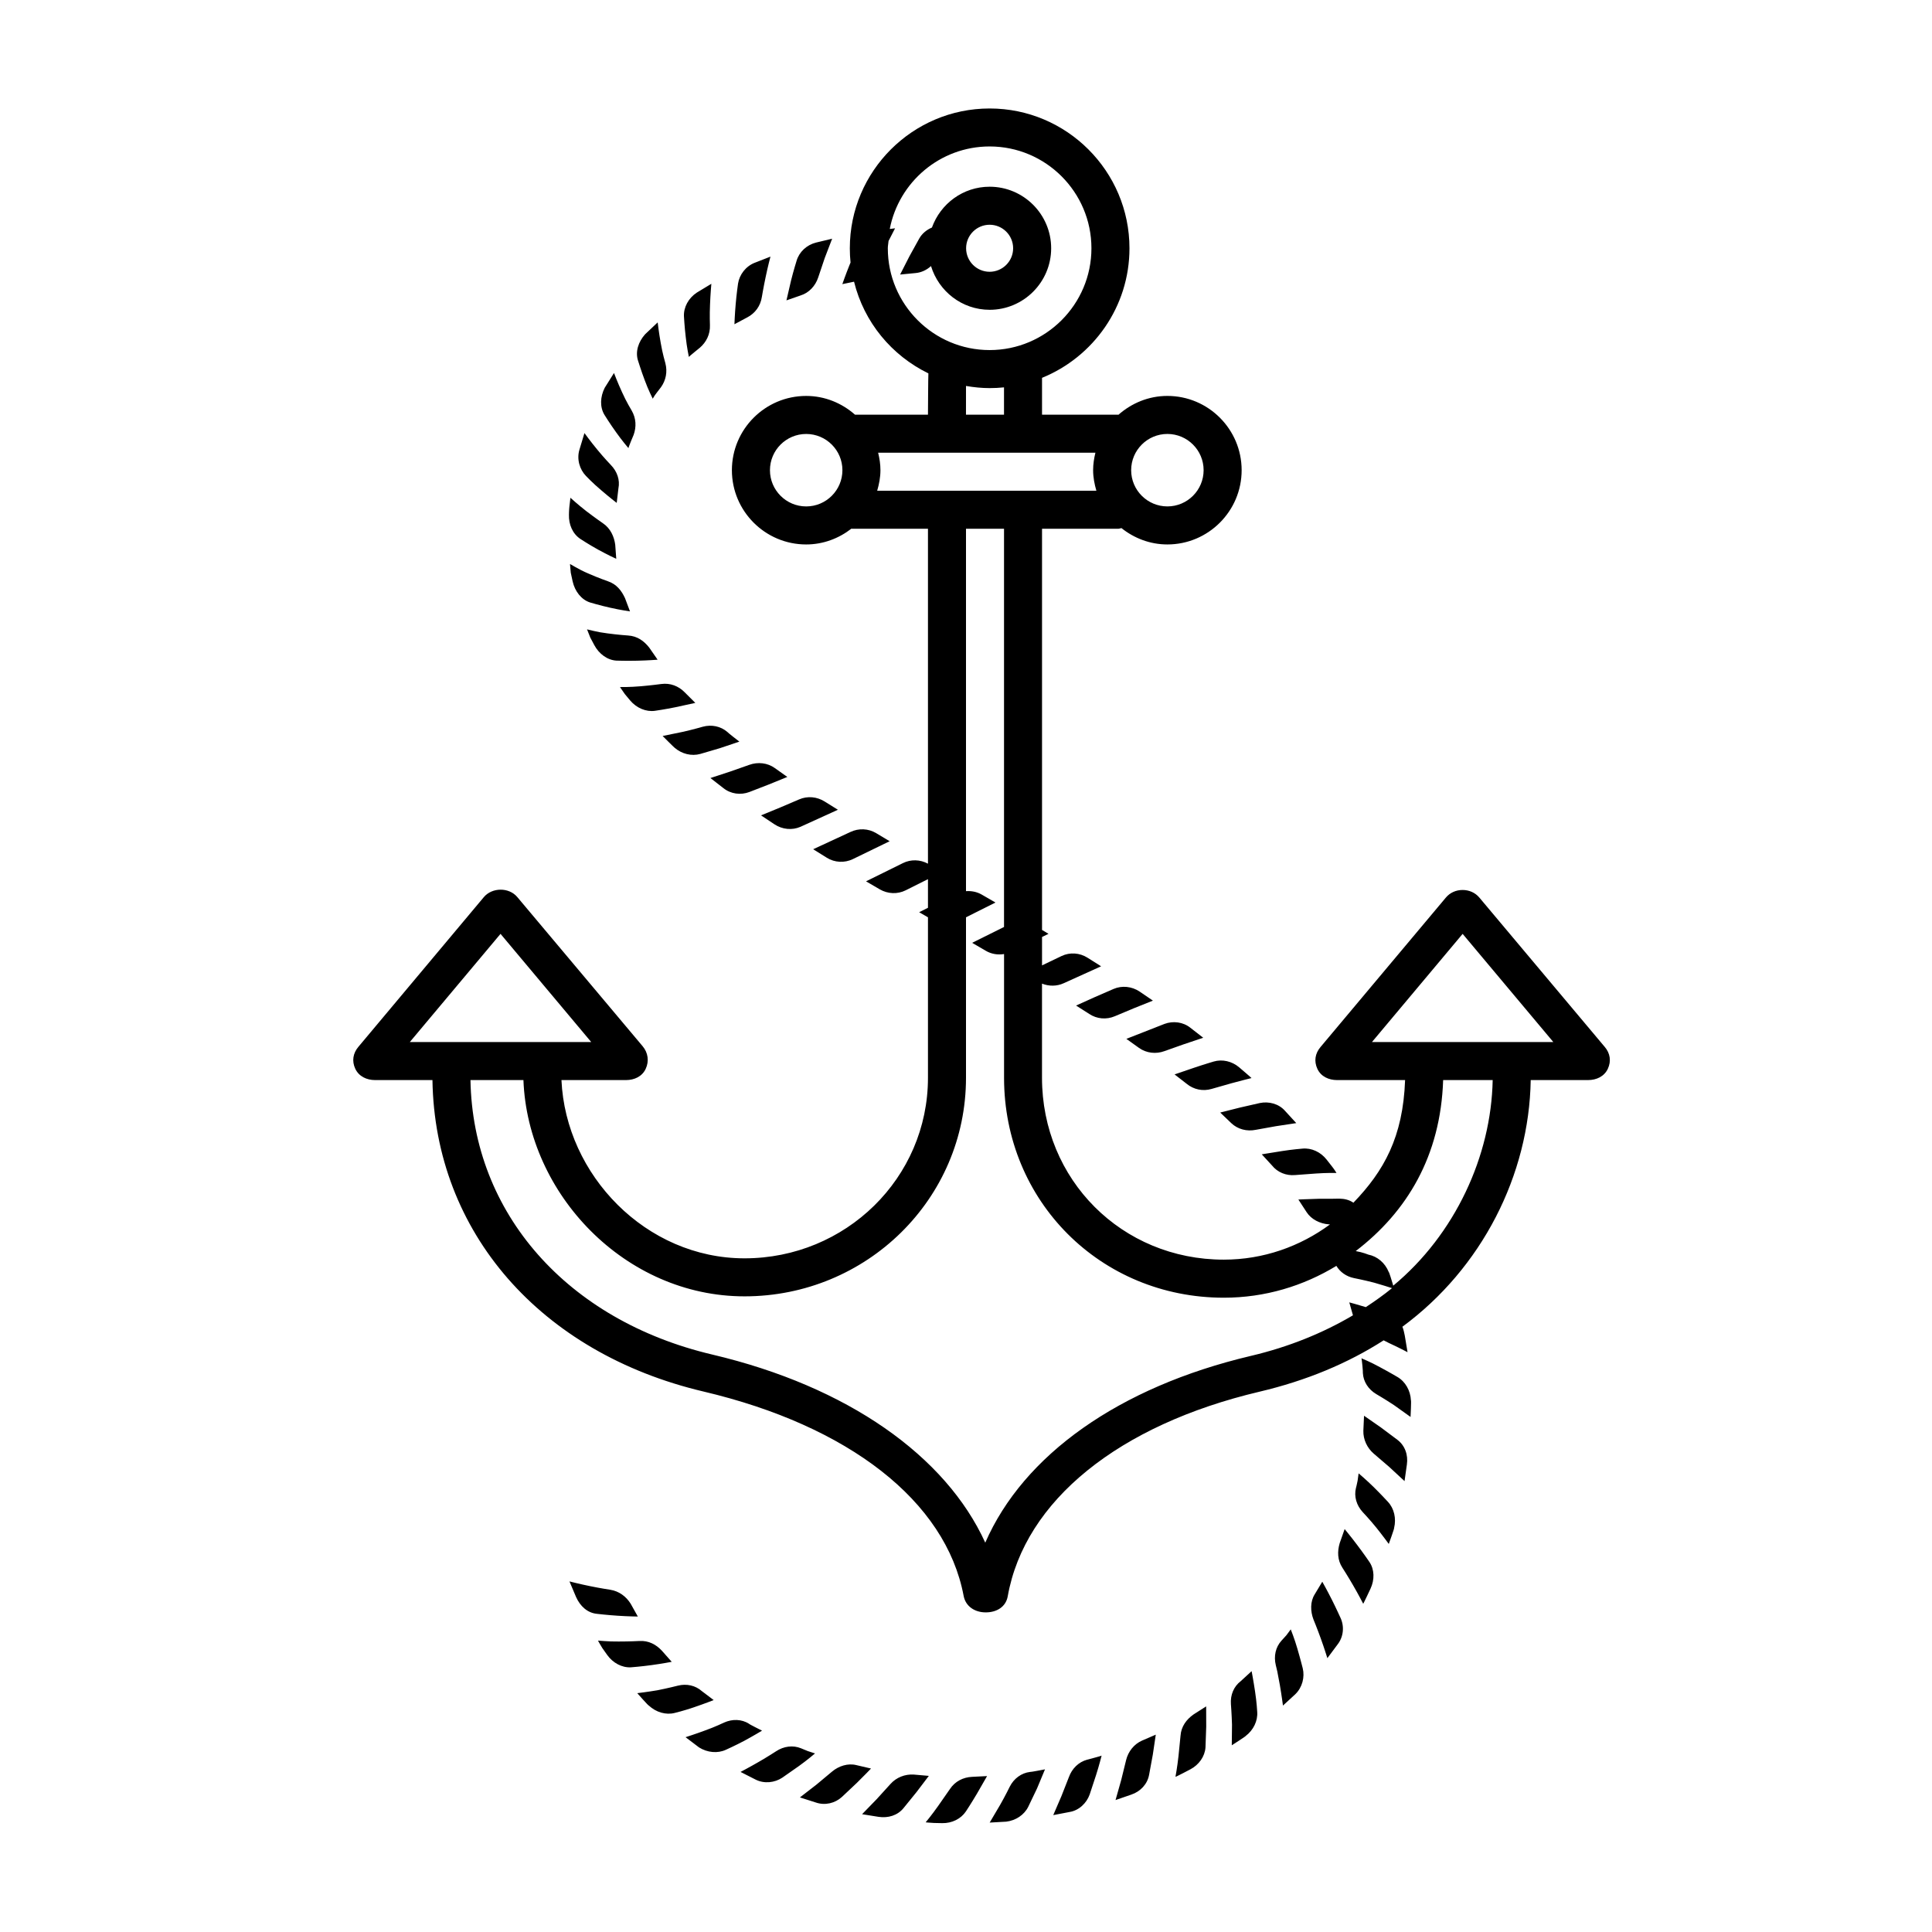 <?xml version="1.0" encoding="UTF-8"?>
<!-- Uploaded to: SVG Repo, www.svgrepo.com, Generator: SVG Repo Mixer Tools -->
<svg fill="#000000" width="800px" height="800px" version="1.1" viewBox="144 144 512 512" xmlns="http://www.w3.org/2000/svg">
 <path d="m406.26 226.1c8.992 0 16.309-7.316 16.309-16.309 0-8.992-7.316-16.309-16.309-16.309-7.059 0-13.023 4.527-15.289 10.816-1.395 0.598-2.594 1.566-3.34 2.875 0 0-1.32 2.387-2.637 4.769-1.223 2.41-2.453 4.816-2.453 4.816l4.004-0.387c1.578-0.121 3.019-0.805 4.18-1.859 2.047 6.684 8.195 11.586 15.535 11.586zm0-22.539c3.441 0 6.231 2.797 6.231 6.231 0 3.438-2.797 6.231-6.231 6.231-3.438 0-6.231-2.797-6.231-6.231-0.004-3.434 2.793-6.231 6.231-6.231zm163.02 217.89-33.258-39.609c-1.105-1.305-2.711-1.988-4.418-1.988h-0.023c-1.715 0-3.32 0.707-4.41 2.012l-33.215 39.598c-1.449 1.715-1.777 3.758-0.836 5.801 0.945 2.027 3.004 2.969 5.246 2.969h17.996c-0.539 15.113-5.637 24.133-13.699 32.5-1.102-0.777-2.398-1.066-3.769-1.082 0 0-2.734 0.066-5.473 0.039-2.672 0.074-5.34 0.195-5.34 0.195l2.176 3.34c1.246 1.934 3.551 3.055 5.836 3.234 0 0 0.176 0.016 0.367 0.023-7.93 5.844-17.637 9.336-28.152 9.336-27.008 0-48.168-21.176-48.168-48.211v-24.938c1.848 0.734 3.926 0.73 5.742-0.102l9.922-4.492-3.594-2.266c-2.086-1.328-4.68-1.5-6.883-0.457l-5.18 2.484v-7.531l1.719-0.832-1.719-1.027v-106.32h20.152c0.316 0 0.594-0.125 0.891-0.18 3.359 2.676 7.559 4.336 12.176 4.336 10.852 0 19.68-8.828 19.68-19.68 0-10.852-8.828-19.68-19.68-19.68-4.988 0-9.496 1.926-12.969 4.992-0.035 0.004-0.062-0.016-0.098-0.016h-20.152v-9.77c13.566-5.512 23.172-18.812 23.172-34.328 0-20.434-16.625-37.055-37.055-37.055-20.434 0-37.055 16.625-37.055 37.055 0 1.273 0.066 2.539 0.191 3.777-0.098 0.227-0.18 0.438-0.277 0.664-1.012 2.5-1.898 5.055-1.898 5.055l3.102-0.645c2.656 10.758 9.949 19.539 19.703 24.297-0.051 0.258-0.113 10.949-0.113 10.949h-19.332c-3.473-3.059-7.969-4.973-12.949-4.973-10.852 0-19.68 8.828-19.68 19.68 0 10.852 8.828 19.68 19.68 19.68 4.535 0 8.66-1.602 11.992-4.188 0.051 0.004 0.09 0.027 0.137 0.027h20.152v88.758c-2.066-1.117-4.535-1.195-6.637-0.152l-9.777 4.828 3.641 2.125c2.121 1.234 4.707 1.336 6.867 0.258l5.906-2.957v7.586l-2.336 1.176 2.336 1.348v42.523c0 26.582-21.809 47.852-48.617 47.852-26.082 0-47.379-22.047-48.512-47.238h17.086c2.238 0 4.297-0.945 5.238-2.977 0.945-2.023 0.637-4.266-0.801-5.984l-33.23-39.543c-2.207-2.637-6.691-2.586-8.879 0.035l-33.223 39.648c-1.449 1.715-1.777 3.785-0.832 5.82 0.949 2.027 3.016 3 5.258 3h15.195c0.621 40.305 28.648 72.355 71.832 82.539 38.43 9.062 64.199 29.004 68.938 54.148 0.527 2.816 2.988 4.379 5.832 4.379h0.035c2.863 0 5.316-1.43 5.82-4.266 4.504-25.363 29.457-45.43 66.754-54.227 12.293-2.898 23.312-7.473 32.867-13.602 0.434 0.191 0.871 0.469 1.324 0.676 2.492 1.133 5.008 2.465 5.008 2.465l-0.73-4.383c-0.133-0.711-0.359-1.727-0.637-2.359 21.055-15.504 33.594-40.18 34.008-65.371h15.191c2.242 0 4.301-0.957 5.25-2.996 0.938-2.031 0.617-4.094-0.812-5.785zm-115.91-162.45c5.297 0 9.602 4.309 9.602 9.602 0 5.297-4.309 9.602-9.602 9.602-5.297 0-9.602-4.309-9.602-9.602 0-5.293 4.309-9.602 9.602-9.602zm-74.09-49.207c0-0.66 0.145-1.285 0.195-1.934 0.941-1.832 1.727-3.356 1.727-3.356l-1.406 0.176c2.398-12.434 13.336-21.867 26.465-21.867 14.879 0 26.98 12.102 26.98 26.98 0 14.879-12.102 26.98-26.98 26.98-14.875 0-26.98-12.102-26.98-26.98zm20.719 36.488c2.039 0.348 4.125 0.57 6.262 0.57 1.285 0 2.559-0.066 3.812-0.195v7.242h-10.078zm-42.352 31.926c-5.297 0-9.602-4.309-9.602-9.602 0-5.297 4.309-9.602 9.602-9.602 5.297 0 9.602 4.309 9.602 9.602 0 5.293-4.309 9.602-9.602 9.602zm18.816-4.156c0.504-1.742 0.863-3.543 0.863-5.445 0-1.602-0.246-3.141-0.609-4.629l28.316-0.004h29.262c-0.363 1.492-0.609 3.027-0.609 4.629 0 1.906 0.359 3.703 0.863 5.445l-29.516 0.004zm-99.82 117.43 24.039 28.672h-48.078zm198.86 111.84c-35 8.258-60.289 26.293-70.398 49.5-10.488-23.004-36.484-41.398-72.363-49.855-38.457-9.074-63.438-37.469-64.062-72.734h14.035c1.145 30.23 26.949 57.312 58.59 57.312 32.363 0 58.695-25.789 58.695-57.93v-42.523l7.812-3.91-3.641-2.106c-1.289-0.746-2.742-1.012-4.172-0.91v-96.039h10.078v105.53l-8.453 4.203 3.613 2.106c1.48 0.871 3.199 1.145 4.848 0.867v32.789c0 32.684 25.582 58.285 58.246 58.285 10.906 0 21.086-3.113 29.82-8.434 0.984 1.637 2.637 2.82 4.66 3.234 0 0 2.695 0.527 5.375 1.223 1.914 0.539 3.844 1.16 4.711 1.441-2.188 1.789-4.523 3.441-6.941 5.031-2.301-0.711-4.383-1.258-4.383-1.258l0.973 3.426c-8 4.731-17.059 8.398-27.043 10.754zm37.723-18.605c-0.309-1.082-1.098-3.664-1.203-3.629-0.973-2.418-3.019-4.133-5.387-4.602 0 0-1.5-0.621-3.356-0.938 13.566-10.387 22.508-25.164 23.168-45.316h13.129c-0.387 20.152-10.004 40.934-26.352 54.484zm-5.648-64.559 24.035-28.672 24.039 28.672zm-146.75-202.62s0.867-2.586 1.738-5.164c0.984-2.559 1.961-5.113 1.961-5.113l-4.273 1.023c-2.484 0.629-4.453 2.469-5.148 4.82 0 0-0.812 2.59-1.473 5.246-0.609 2.625-1.215 5.25-1.215 5.25l3.75-1.305c2.211-0.684 3.914-2.508 4.66-4.758zm-14.926 5.152s0.438-2.629 1.012-5.316c0.555-2.699 1.266-5.367 1.266-5.367l-4.137 1.617c-2.418 0.926-4.086 3.176-4.453 5.523 0 0-0.398 2.731-0.625 5.438-0.242 2.707-0.332 5.34-0.332 5.34l3.445-1.84c2.008-1.055 3.465-2.977 3.824-5.394zm-19.344 15.91c-0.059-0.059 2.926-2.465 2.926-2.465 1.676-1.449 2.75-3.531 2.656-5.969 0 0-0.105-2.727 0.023-5.426 0.098-2.719 0.352-5.531 0.352-5.531l-3.859 2.336c-2.203 1.457-3.523 3.883-3.402 6.309 0 0 0.152 2.797 0.473 5.461 0.277 2.656 0.832 5.285 0.832 5.285zm-11.699 6.156c0.898 2.484 2.125 4.902 2.125 4.902s0.457-0.828 1.047-1.57c0.574-0.75 1.152-1.5 1.152-1.5 1.27-1.789 1.758-4.055 1.137-6.375 0 0-0.777-2.656-1.215-5.301-0.488-2.664-0.812-5.477-0.812-5.477l-3.332 3.148c-1.789 2.004-2.641 4.606-1.875 6.996 0.012-0.004 0.824 2.684 1.773 5.176zm-7.574 13.816c1.547 2.188 3.266 4.195 3.266 4.195-0.105-0.047 1.375-3.543 1.375-3.543 0.742-2.082 0.684-4.352-0.539-6.453 0 0-1.445-2.371-2.527-4.816-1.137-2.449-2.144-5.106-2.144-5.106l-2.453 3.91c-1.219 2.398-1.34 5.16-0.031 7.25-0.004-0.004 1.48 2.387 3.055 4.562zm-4.023 15.289c2.074 1.797 4.172 3.41 4.172 3.41l0.457-3.856c0.449-2.188-0.316-4.457-2.019-6.207 0 0-1.844-1.918-3.57-4.035-1.742-2.098-3.414-4.402-3.414-4.402l-1.324 4.379c-0.781 2.555 0.07 5.281 1.727 6.984-0.008 0.004 1.84 1.938 3.973 3.727zm-5.441 12.973s2.387 1.566 4.762 2.867c2.379 1.324 4.731 2.387 4.731 2.387l-0.27-3.731c-0.281-2.117-1.234-4.316-3.25-5.68 0 0-2.215-1.531-4.43-3.231-2.16-1.676-4.195-3.531-4.195-3.531s-0.133 1.117-0.266 2.242c-0.121 1.117-0.125 2.238-0.125 2.238-0.082 2.613 0.98 5.074 3.043 6.438zm13.137 19.195-1.324-3.516c-0.926-1.996-2.227-3.707-4.566-4.488 0 0-2.527-0.875-5.109-2.019-1.324-0.559-2.543-1.184-3.41-1.688-0.891-0.508-1.492-0.852-1.492-0.852s0.102 1.16 0.203 2.312c0.246 1.137 0.492 2.277 0.492 2.277 0.594 2.656 2.309 4.852 4.594 5.598 0 0 2.731 0.82 5.379 1.402 2.668 0.609 5.234 0.973 5.234 0.973zm-9.461 8.934c1.266 2.363 3.492 3.981 5.891 4.109 0 0 2.82 0.09 5.543 0.02 2.731-0.055 5.344-0.266 5.344-0.266l-2.203-3.18c-1.395-1.785-3.168-3.082-5.629-3.234 0 0-2.676-0.18-5.457-0.562-1.414-0.172-2.769-0.422-3.742-0.664-1.004-0.238-1.672-0.398-1.672-0.398s0.422 1.078 0.852 2.152c0.535 1.012 1.074 2.023 1.074 2.023zm12.277 10.902c-2.766 0.25-5.477 0.211-5.477 0.211s0.645 0.926 1.293 1.859c0.715 0.855 1.43 1.719 1.43 1.719 1.684 1.988 4.188 3.043 6.555 2.715 0 0 2.711-0.387 5.406-0.945 2.644-0.574 5.285-1.152 5.285-1.152l-2.82-2.812c-1.617-1.641-3.793-2.519-6.219-2.191 0.004 0.004-2.672 0.359-5.453 0.598zm23.008 12.133c-1.762-1.535-4.207-2.047-6.543-1.406 0 0-2.66 0.77-5.289 1.355-2.672 0.551-5.344 1.098-5.344 1.098s0.781 0.777 1.562 1.559c0.777 0.785 1.582 1.531 1.582 1.531 1.918 1.672 4.516 2.316 6.84 1.664 0 0 2.594-0.762 5.184-1.523 2.586-0.871 5.168-1.738 5.168-1.738s-0.801-0.625-1.605-1.25c-0.82-0.609-1.555-1.289-1.555-1.289zm5.805 8.688s-2.551 0.898-5.106 1.793c-2.606 0.855-5.211 1.707-5.211 1.707l3.414 2.656c1.969 1.586 4.613 1.914 6.887 1.055 0 0 2.539-0.988 5.082-1.969 2.5-1.02 4.996-2.031 4.996-2.031l-3.34-2.371c-1.934-1.383-4.484-1.645-6.723-0.84zm13.176 9.172s-2.508 1.074-5.012 2.141c-2.535 1.039-5.066 2.082-5.066 2.082l3.559 2.371c2.074 1.371 4.68 1.629 6.887 0.66l9.922-4.516-3.516-2.191c-2.051-1.281-4.555-1.516-6.773-0.547zm14.234 15.824 9.773-4.75-3.57-2.137c-2.074-1.246-4.641-1.355-6.828-0.312l-9.871 4.574 3.606 2.246c2.102 1.316 4.711 1.418 6.891 0.379zm76.012 35.09c-2.066-1.375-4.664-1.648-6.883-0.699 0 0-2.492 1.082-4.984 2.168-2.484 1.125-4.969 2.242-4.969 2.242l3.496 2.223c1.996 1.336 4.527 1.559 6.758 0.613 0 0 2.519-1.055 5.031-2.109 2.535-1.02 5.074-2.035 5.074-2.035zm6.586 15.785s2.551-0.902 5.094-1.805c2.59-0.867 5.18-1.738 5.18-1.738l-3.394-2.637c-1.953-1.57-4.609-1.875-6.871-1.031l-10.105 3.961 3.344 2.394c1.945 1.395 4.492 1.691 6.754 0.855zm13.027 2.766s-2.59 0.762-5.199 1.648c-2.574 0.883-5.148 1.758-5.148 1.758l3.234 2.508c1.832 1.5 4.262 2.023 6.586 1.336 0 0 2.625-0.746 5.25-1.496 2.656-0.734 5.324-1.379 5.324-1.379s-0.789-0.742-1.621-1.43c-0.82-0.699-1.641-1.406-1.641-1.406-1.914-1.629-4.484-2.223-6.785-1.539zm1.754 13.512 2.922 2.801c1.699 1.629 4.144 2.266 6.519 1.773 0 0 2.644-0.48 5.297-0.953 2.711-0.406 5.414-0.82 5.414-0.82l-2.953-3.219c-1.672-1.93-4.336-2.59-6.691-2.106 0 0-2.656 0.605-5.309 1.211-2.602 0.652-5.199 1.312-5.199 1.312zm11.008 11.07 2.719 2.961c1.449 1.809 3.719 2.75 6.121 2.535 0 0 2.731-0.207 5.465-0.406 2.801-0.203 5.492-0.156 5.492-0.156s-0.57-0.957-1.258-1.812c-0.68-0.867-1.355-1.727-1.355-1.727-1.582-2.016-4.016-3.141-6.41-2.906 0 0-2.656 0.211-5.406 0.648-2.684 0.43-5.367 0.863-5.367 0.863zm35.957 59.008s-2.352-1.387-4.695-2.629c-2.266-1.266-4.863-2.336-4.863-2.336 0.117-0.016 0.469 3.898 0.395 3.91 0.117 2.281 1.449 4.344 3.543 5.586 0 0 2.379 1.387 4.684 2.91 2.207 1.578 4.41 3.148 4.41 3.148s0.223-4.402 0.098-4.414c-0.129-2.586-1.48-4.953-3.57-6.176zm-0.039 16.629s-2.203-1.648-4.402-3.293c-2.207-1.535-4.414-3.066-4.414-3.066l-0.18 3.981c-0.059 2.316 1.004 4.559 2.754 6.066 0 0 2.047 1.758 4.098 3.516 2.031 1.879 4.062 3.762 4.062 3.762l0.621-4.387c0.375-2.562-0.512-5.066-2.539-6.578zm-6.231 12.574c-1.914-1.883-4.019-3.664-4.019-3.664s-0.137 0.984-0.273 1.965c-0.176 0.973-0.438 1.926-0.438 1.926-0.543 2.223 0.141 4.578 1.785 6.367 0 0 1.914 2.019 3.613 4.125 1.676 2.086 3.305 4.324 3.305 4.324s1.531-4.195 1.41-4.227c0.621-2.519 0.012-5.176-1.641-6.941-0.004-0.008-1.855-2.012-3.742-3.875zm-4.387 15.332c-1.641-2.188-3.336-4.227-3.336-4.227l-1.305 3.707c-0.656 2.195-0.621 4.508 0.715 6.543 0 0 1.457 2.258 2.836 4.656 1.391 2.383 2.676 4.891 2.676 4.891s0.52-0.988 0.988-2.004c0.48-1.012 0.953-2.019 0.953-2.019 1.098-2.363 1.055-5.043-0.297-7.059 0.008 0-1.582-2.32-3.231-4.488zm-6.769 14.398c-1.211-2.41-2.492-4.676-2.492-4.676l-2.019 3.359c-1.211 1.926-1.137 4.488-0.328 6.621 0 0 1.012 2.449 1.934 5.023 0.934 2.562 1.758 5.254 1.758 5.254l2.672-3.586c1.621-2.047 1.863-4.812 0.828-7.062-0.004-0.004-1.141-2.535-2.352-4.934zm-9.094 13.066c-0.719-2.527-1.754-5.113-1.754-5.113s-0.586 0.785-1.168 1.57c-0.66 0.727-1.32 1.457-1.32 1.457-1.531 1.688-2.055 4.086-1.477 6.457 0 0 0.16 0.672 0.398 1.672 0.188 0.988 0.434 2.301 0.68 3.617 0.465 2.66 0.82 5.422 0.82 5.422l3.281-3.019c1.863-1.809 2.527-4.535 1.961-6.863-0.004 0.012-0.664-2.648-1.422-5.199zm-12.125 5.961-2.898 2.66c-1.824 1.387-2.762 3.641-2.59 6.055 0 0 0.211 2.715 0.289 5.492-0.031 2.715-0.059 5.438-0.059 5.438s3.738-2.383 3.684-2.469c2.062-1.57 3.246-4.016 3.055-6.414 0 0-0.141-2.641-0.574-5.402-0.402-2.731-0.906-5.359-0.906-5.359zm-15.379 11.461c-1.883 1.316-3.293 3.199-3.461 5.648 0 0-0.273 2.715-0.543 5.43-0.301 2.777-0.797 5.457-0.797 5.457 0.039 0.086 3.949-1.98 3.949-1.98 2.281-1.203 3.824-3.402 4.004-5.777 0 0 0.102-2.762 0.195-5.516-0.004-2.691-0.016-5.387-0.016-5.387zm-17.883 12.102s-0.648 2.629-1.293 5.262c-0.75 2.664-1.508 5.332-1.508 5.332l4.168-1.438c2.434-0.82 4.262-2.762 4.719-5.223 0 0 0.5-2.691 0.992-5.379 0.395-2.644 0.785-5.289 0.785-5.289l-3.652 1.578c-2.113 0.934-3.656 2.891-4.211 5.156zm-15.172 4.539s-0.984 2.504-1.965 5.004c-1.082 2.523-2.172 5.043-2.172 5.043l4.316-0.828c2.535-0.406 4.523-2.371 5.332-4.625 0 0 0.852-2.578 1.699-5.16 0.816-2.535 1.473-5.164 1.473-5.164 0.031 0.086-3.84 1.09-3.84 1.09-2.246 0.602-4.027 2.352-4.844 4.641zm-15.66 2.504s-1.215 2.5-2.555 4.828c-1.387 2.348-2.769 4.695-2.769 4.695l4.383-0.246c2.543-0.301 4.777-1.797 5.848-3.961 0 0 1.164-2.434 2.332-4.871 1.047-2.516 2.098-5.031 2.098-5.031s-3.926 0.766-3.941 0.684c-2.301 0.27-4.301 1.738-5.394 3.902zm-15.84 0.609s-1.562 2.246-3.125 4.488c-1.605 2.293-3.324 4.359-3.324 4.359s1.094 0.121 2.191 0.168c1.098 0.02 2.195 0.047 2.195 0.047 2.559 0.051 4.961-1.129 6.289-3.125 0 0 1.508-2.289 2.902-4.656 1.352-2.348 2.695-4.691 2.695-4.691l-4 0.203c-2.312 0.109-4.477 1.18-5.824 3.207zm-9.605-3.812c-2.316-0.145-4.606 0.746-6.176 2.504 0 0-1.828 2.012-3.652 4.019-1.934 1.988-3.863 3.981-3.863 3.981l4.348 0.699c2.535 0.387 5.055-0.363 6.637-2.316 0 0 1.727-2.133 3.457-4.262 1.621-2.137 3.246-4.277 3.246-4.277zm-11.328-1.598-3.879-0.906c-2.242-0.562-4.676 0.23-6.453 1.723 0 0-2.07 1.727-4.141 3.457-2.18 1.691-4.367 3.379-4.367 3.379l4.215 1.348c2.438 0.848 5.106 0.191 6.906-1.461 0 0 1.984-1.867 3.965-3.734 1.941-1.891 3.754-3.805 3.754-3.805zm-16.727-4.617c-0.918-0.379-1.832-0.75-1.832-0.75-2.125-0.871-4.578-0.551-6.609 0.801 0 0-2.246 1.465-4.594 2.812-2.344 1.359-4.812 2.656-4.812 2.656l3.965 2.016c2.312 1.18 5.09 0.832 7.082-0.484 0 0 2.215-1.551 4.434-3.102 2.144-1.527 4.258-3.332 4.258-3.332 0-0.004-0.945-0.316-1.891-0.617zm-12.145-5.422s-3.535-1.754-3.481-1.844c-1.93-1.211-4.375-1.293-6.59-0.297 0 0-2.527 1.211-5.027 2.09-2.519 0.941-5.176 1.785-5.176 1.785l3.57 2.707c2.207 1.387 4.926 1.641 7.117 0.629 0 0 2.469-1.109 4.852-2.367 2.438-1.32 4.734-2.703 4.734-2.703zm-12.816-8.098-3.125-2.363c-1.688-1.5-4.019-2.051-6.375-1.461 0 0-2.637 0.676-5.371 1.211-2.629 0.453-5.387 0.777-5.387 0.777s2.977 3.379 3.066 3.289c1.918 1.785 4.543 2.551 6.871 1.949 0 0 2.594-0.621 5.231-1.547 2.609-0.883 5.09-1.855 5.09-1.855zm-11.125-10.141-2.574-2.91c-1.527-1.664-3.543-2.762-5.992-2.609 0 0-2.691 0.145-5.481 0.137-1.41 0.016-2.797-0.035-3.789-0.117-1.023-0.074-1.703-0.125-1.703-0.125s0.527 0.996 1.129 1.949c0.648 0.922 1.301 1.84 1.301 1.84 1.523 2.144 3.934 3.426 6.312 3.289 0 0 2.785-0.211 5.488-0.59 2.715-0.363 5.309-0.863 5.309-0.863zm-8.98-12-1.895-3.391c-1.188-1.918-3.074-3.332-5.406-3.707 0 0-2.641-0.395-5.352-0.957-2.699-0.543-5.465-1.254-5.465-1.254l1.754 4.144c1.074 2.398 2.992 4.211 5.547 4.449 0 0 2.785 0.332 5.492 0.5 2.711 0.188 5.324 0.215 5.324 0.215z"/>
</svg>